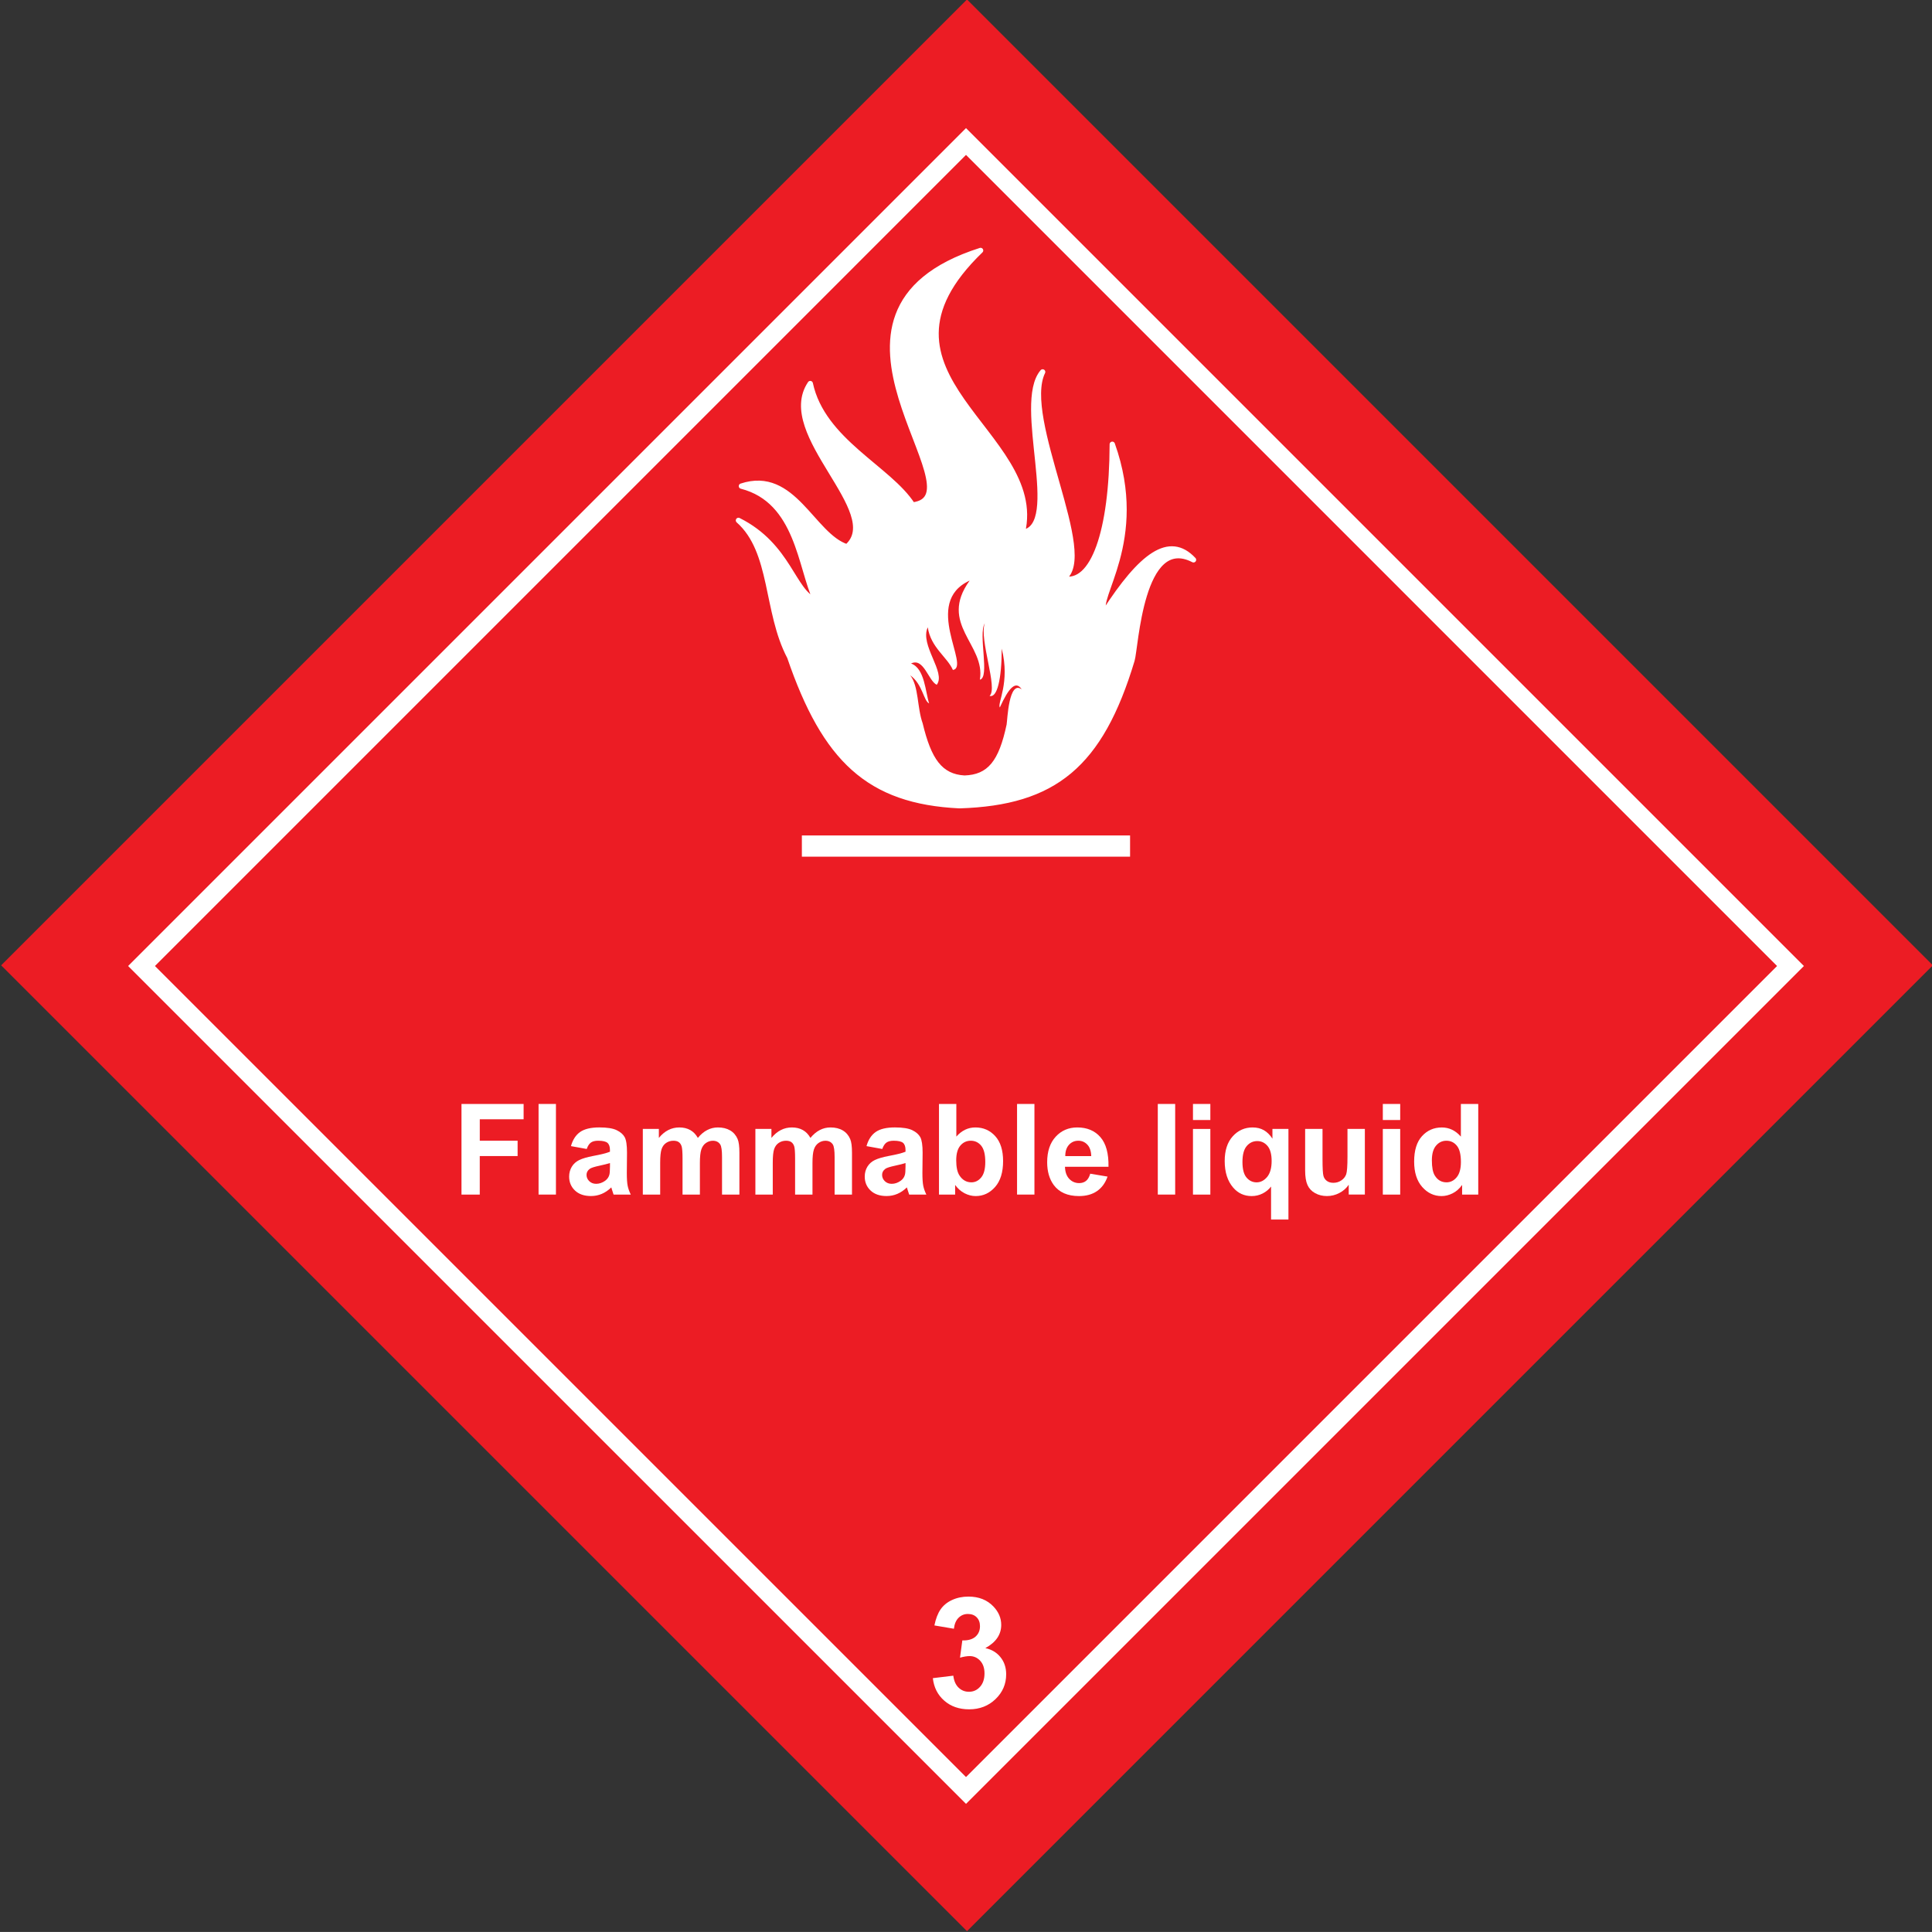 <?xml version="1.0" encoding="utf-8"?>
<!-- Generator: Adobe Illustrator 16.0.0, SVG Export Plug-In . SVG Version: 6.00 Build 0)  -->
<!DOCTYPE svg PUBLIC "-//W3C//DTD SVG 1.1//EN" "http://www.w3.org/Graphics/SVG/1.1/DTD/svg11.dtd">
<svg version="1.1" id="Слой_1" xmlns="http://www.w3.org/2000/svg" xmlns:xlink="http://www.w3.org/1999/xlink" x="0px" y="0px"
	 width="93.937px" height="93.935px" viewBox="334.833 36.844 93.937 93.935" enable-background="new 334.833 36.844 93.937 93.935"
	 xml:space="preserve">
<rect x="334.833" y="36.844" width="93.937" height="93.935" fill="#333333" stroke="none"/>
<g>
	
		<rect x="348.59" y="50.601" transform="matrix(-0.707 0.707 -0.707 -0.707 711.04 -126.898)" fill-rule="evenodd" clip-rule="evenodd" fill="#EC1C24" width="66.424" height="66.424"/>
	<path fill-rule="evenodd" clip-rule="evenodd" fill="#FFFFFF" d="M341.062,83.813l40.74-40.74l40.74,40.74l-40.74,40.738
		L341.062,83.813L341.062,83.813z M342.366,83.813l39.436,39.434l39.435-39.434l-39.435-39.437L342.366,83.813z"/>
	<g>
		<path fill="#FFFFFF" d="M380.189,118.439l0.995-0.121c0.032,0.254,0.117,0.448,0.257,0.582c0.139,0.134,0.308,0.201,0.505,0.201
			c0.213,0,0.392-0.08,0.537-0.241c0.145-0.161,0.218-0.379,0.218-0.652c0-0.259-0.07-0.464-0.209-0.615
			c-0.14-0.15-0.309-0.227-0.509-0.227c-0.132,0-0.289,0.025-0.473,0.077l0.113-0.839c0.278,0.008,0.491-0.053,0.638-0.181
			c0.146-0.129,0.22-0.299,0.22-0.511c0-0.181-0.054-0.325-0.161-0.433s-0.25-0.161-0.429-0.161c-0.176,0-0.326,0.062-0.45,0.184
			c-0.125,0.122-0.2,0.3-0.228,0.534l-0.948-0.161c0.066-0.324,0.166-0.584,0.299-0.778c0.133-0.193,0.318-0.347,0.557-0.457
			c0.238-0.111,0.505-0.167,0.8-0.167c0.505,0,0.91,0.161,1.216,0.483c0.251,0.264,0.377,0.562,0.377,0.894
			c0,0.471-0.258,0.847-0.772,1.128c0.308,0.065,0.554,0.213,0.737,0.442c0.185,0.229,0.276,0.507,0.276,0.831
			c0,0.472-0.172,0.873-0.516,1.205c-0.345,0.332-0.772,0.498-1.285,0.498c-0.486,0-0.889-0.14-1.208-0.42
			C380.425,119.256,380.24,118.89,380.189,118.439z"/>
	</g>
	<g>
		<path fill-rule="evenodd" clip-rule="evenodd" fill="#FFFFFF" d="M373.821,77.465h15.958v1.032h-15.958V77.465L373.821,77.465z
			 M381.788,77.465 M389.78,77.98 M381.788,78.497 M373.821,77.98"/>
		
			<path fill-rule="evenodd" clip-rule="evenodd" fill="#FFFFFF" stroke="#FFFFFF" stroke-width="0.259" stroke-linecap="round" stroke-linejoin="round" stroke-miterlimit="22.926" d="
			M370.738,62.147c1.707,1.509,1.325,4.435,2.493,6.642c1.707,4.986,3.845,7.02,8.255,7.23c4.606-0.144,6.85-1.969,8.387-7.075
			c0.184-0.59,0.418-6.207,2.99-4.881c-1.18-1.26-2.545-0.21-4.318,2.533c-0.563-0.617,2.049-3.438,0.369-8.15
			c-0.014,4.213-0.918,6.89-2.402,6.535c1.693-1.05-2.086-7.796-0.984-10.053c-1.338,1.563,1.051,7.521-0.984,7.809
			c1.17-4.854-8.307-7.664-2.033-13.714c-9.476,3.019,0.274,11.956-3.309,12.375c-1.141-1.784-4.37-3.097-4.973-5.904
			c-1.653,2.453,3.714,6.259,1.784,7.94c-1.68-0.539-2.598-3.794-5.131-2.954c2.769,0.709,2.861,3.977,3.622,5.564
			C373.389,65.651,373.205,63.381,370.738,62.147z"/>
		<path fill-rule="evenodd" clip-rule="evenodd" fill="#EC1C24" d="M379.09,69.679c0.42,0.539,0.328,1.563,0.605,2.336
			c0.419,1.746,0.944,2.469,2.034,2.533c1.128-0.038,1.667-0.683,2.048-2.479c0.037-0.211,0.104-2.179,0.732-1.707
			c-0.287-0.445-0.629-0.079-1.063,0.88c-0.131-0.21,0.512-1.208,0.092-2.861c0,1.483-0.223,2.414-0.59,2.297
			c0.42-0.368-0.513-2.742-0.235-3.53c-0.328,0.551,0.262,2.639-0.237,2.743c0.29-1.707-2.034-2.69-0.498-4.817
			c-2.323,1.064,0.065,4.201-0.813,4.345c-0.275-0.629-1.077-1.09-1.222-2.074c-0.405,0.867,0.906,2.192,0.435,2.795
			c-0.408-0.197-0.63-1.338-1.248-1.035c0.669,0.235,0.696,1.392,0.879,1.941C379.733,70.914,379.695,70.112,379.09,69.679z"/>
	</g>
	<g>
		<path fill="#FFFFFF" d="M357.271,94.927V90.52h3.021v0.745h-2.131v1.043H360v0.745h-1.84v1.873H357.271z"/>
		<path fill="#FFFFFF" d="M361.019,94.927V90.52h0.845v4.406H361.019z"/>
		<path fill="#FFFFFF" d="M363.361,92.709l-0.767-0.139c0.086-0.309,0.234-0.537,0.444-0.686c0.211-0.148,0.523-0.223,0.938-0.223
			c0.376,0,0.657,0.045,0.841,0.134c0.185,0.09,0.314,0.203,0.39,0.34c0.075,0.138,0.112,0.39,0.112,0.756l-0.009,0.986
			c0,0.28,0.014,0.487,0.041,0.62c0.026,0.134,0.077,0.276,0.151,0.429h-0.836c-0.021-0.056-0.049-0.14-0.081-0.249
			c-0.014-0.051-0.023-0.084-0.029-0.1c-0.145,0.141-0.299,0.245-0.463,0.315c-0.165,0.07-0.34,0.105-0.526,0.105
			c-0.329,0-0.588-0.089-0.777-0.268s-0.284-0.404-0.284-0.677c0-0.18,0.044-0.341,0.13-0.482c0.086-0.141,0.207-0.249,0.362-0.324
			s0.379-0.141,0.672-0.197c0.395-0.073,0.668-0.143,0.82-0.207V92.76c0-0.162-0.04-0.278-0.12-0.348
			c-0.08-0.068-0.231-0.104-0.454-0.104c-0.15,0-0.268,0.029-0.352,0.089S363.413,92.56,363.361,92.709z M364.491,93.393
			c-0.108,0.036-0.279,0.079-0.514,0.13c-0.235,0.05-0.389,0.099-0.46,0.146c-0.11,0.078-0.166,0.178-0.166,0.298
			c0,0.118,0.044,0.221,0.133,0.307c0.088,0.086,0.2,0.129,0.336,0.129c0.152,0,0.298-0.05,0.437-0.149
			c0.102-0.076,0.169-0.17,0.201-0.28c0.022-0.072,0.033-0.209,0.033-0.411V93.393z"/>
		<path fill="#FFFFFF" d="M366.09,91.734h0.778v0.437c0.278-0.339,0.61-0.509,0.995-0.509c0.204,0,0.381,0.043,0.531,0.127
			s0.273,0.211,0.37,0.382c0.14-0.171,0.291-0.298,0.454-0.382c0.162-0.084,0.335-0.127,0.52-0.127c0.234,0,0.433,0.048,0.596,0.144
			c0.162,0.095,0.283,0.234,0.363,0.419c0.058,0.137,0.087,0.356,0.087,0.661v2.041h-0.845v-1.824c0-0.316-0.028-0.521-0.087-0.613
			c-0.078-0.12-0.198-0.181-0.36-0.181c-0.118,0-0.229,0.036-0.334,0.108s-0.18,0.178-0.226,0.317
			c-0.046,0.139-0.069,0.358-0.069,0.659v1.533h-0.844v-1.749c0-0.311-0.016-0.512-0.046-0.602c-0.029-0.09-0.076-0.157-0.14-0.201
			c-0.063-0.044-0.148-0.066-0.257-0.066c-0.13,0-0.247,0.035-0.352,0.105s-0.179,0.171-0.224,0.304
			c-0.045,0.132-0.068,0.352-0.068,0.658v1.551h-0.844V91.734z"/>
		<path fill="#FFFFFF" d="M371.563,91.734h0.778v0.437c0.278-0.339,0.61-0.509,0.995-0.509c0.204,0,0.382,0.043,0.532,0.127
			s0.273,0.211,0.369,0.382c0.141-0.171,0.292-0.298,0.454-0.382s0.336-0.127,0.521-0.127c0.234,0,0.433,0.048,0.595,0.144
			c0.162,0.095,0.283,0.234,0.363,0.419c0.059,0.137,0.088,0.356,0.088,0.661v2.041h-0.845v-1.824c0-0.316-0.029-0.521-0.087-0.613
			c-0.078-0.12-0.199-0.181-0.361-0.181c-0.118,0-0.229,0.036-0.333,0.108c-0.104,0.072-0.18,0.178-0.226,0.317
			c-0.046,0.139-0.069,0.358-0.069,0.659v1.533h-0.845v-1.749c0-0.311-0.015-0.512-0.045-0.602s-0.077-0.157-0.14-0.201
			c-0.063-0.044-0.149-0.066-0.257-0.066c-0.131,0-0.248,0.035-0.353,0.105c-0.104,0.07-0.179,0.171-0.224,0.304
			c-0.045,0.132-0.067,0.352-0.067,0.658v1.551h-0.845V91.734z"/>
		<path fill="#FFFFFF" d="M377.731,92.709l-0.767-0.139c0.086-0.309,0.234-0.537,0.445-0.686c0.21-0.148,0.522-0.223,0.938-0.223
			c0.377,0,0.657,0.045,0.842,0.134c0.185,0.09,0.313,0.203,0.39,0.34c0.074,0.138,0.113,0.39,0.113,0.756l-0.01,0.986
			c0,0.28,0.014,0.487,0.041,0.62c0.027,0.134,0.076,0.276,0.15,0.429h-0.835c-0.022-0.056-0.049-0.14-0.081-0.249
			c-0.015-0.051-0.024-0.084-0.03-0.1c-0.145,0.141-0.299,0.245-0.463,0.315s-0.34,0.105-0.526,0.105
			c-0.328,0-0.587-0.089-0.776-0.268s-0.284-0.404-0.284-0.677c0-0.18,0.043-0.341,0.129-0.482c0.086-0.141,0.207-0.249,0.362-0.324
			s0.379-0.141,0.672-0.197c0.395-0.073,0.668-0.143,0.82-0.207V92.76c0-0.162-0.04-0.278-0.12-0.348
			c-0.08-0.068-0.231-0.104-0.454-0.104c-0.149,0-0.267,0.029-0.352,0.089C377.851,92.457,377.783,92.56,377.731,92.709z
			 M378.861,93.393c-0.107,0.036-0.279,0.079-0.514,0.13c-0.234,0.05-0.388,0.099-0.46,0.146c-0.11,0.078-0.165,0.178-0.165,0.298
			c0,0.118,0.044,0.221,0.132,0.307c0.089,0.086,0.2,0.129,0.337,0.129c0.152,0,0.298-0.05,0.436-0.149
			c0.103-0.076,0.17-0.17,0.201-0.28c0.022-0.072,0.033-0.209,0.033-0.411V93.393z"/>
		<path fill="#FFFFFF" d="M380.488,94.927V90.52h0.844v1.587c0.261-0.297,0.569-0.445,0.926-0.445c0.389,0,0.711,0.142,0.965,0.423
			c0.255,0.281,0.382,0.686,0.382,1.213c0,0.545-0.13,0.965-0.389,1.259c-0.26,0.295-0.575,0.442-0.945,0.442
			c-0.183,0-0.362-0.046-0.54-0.137c-0.177-0.092-0.33-0.226-0.458-0.404v0.469H380.488z M381.326,93.261
			c0,0.33,0.053,0.575,0.156,0.733c0.146,0.225,0.341,0.337,0.583,0.337c0.187,0,0.346-0.08,0.477-0.239
			c0.132-0.159,0.197-0.41,0.197-0.753c0-0.365-0.066-0.628-0.198-0.789c-0.133-0.161-0.302-0.242-0.508-0.242
			c-0.203,0-0.371,0.079-0.506,0.236C381.393,92.702,381.326,92.941,381.326,93.261z"/>
		<path fill="#FFFFFF" d="M384.284,94.927V90.52h0.845v4.406H384.284z"/>
		<path fill="#FFFFFF" d="M387.842,93.911l0.842,0.141c-0.108,0.309-0.279,0.544-0.513,0.705s-0.525,0.242-0.876,0.242
			c-0.555,0-0.966-0.182-1.232-0.544c-0.21-0.291-0.315-0.657-0.315-1.101c0-0.528,0.139-0.943,0.415-1.242
			c0.276-0.3,0.626-0.45,1.049-0.45c0.475,0,0.85,0.157,1.124,0.471s0.406,0.794,0.394,1.441h-2.116
			c0.007,0.25,0.074,0.445,0.205,0.585c0.13,0.139,0.292,0.209,0.486,0.209c0.133,0,0.244-0.036,0.334-0.108
			S387.796,94.071,387.842,93.911z M387.891,93.057c-0.007-0.245-0.069-0.431-0.189-0.558c-0.12-0.128-0.267-0.191-0.439-0.191
			c-0.184,0-0.336,0.067-0.457,0.201c-0.12,0.135-0.179,0.317-0.177,0.548H387.891z"/>
		<path fill="#FFFFFF" d="M391.127,94.927V90.52h0.845v4.406H391.127z"/>
		<path fill="#FFFFFF" d="M392.837,91.302V90.52h0.845v0.781H392.837z M392.837,94.927v-3.192h0.845v3.192H392.837z"/>
		<path fill="#FFFFFF" d="M396.634,96.14v-1.604c-0.109,0.143-0.247,0.255-0.411,0.338s-0.342,0.125-0.532,0.125
			c-0.362,0-0.661-0.137-0.896-0.409c-0.276-0.318-0.415-0.75-0.415-1.295c0-0.514,0.13-0.913,0.39-1.201
			c0.259-0.287,0.581-0.432,0.966-0.432c0.213,0,0.396,0.046,0.552,0.136s0.293,0.227,0.413,0.409v-0.473h0.778v4.406H396.634z
			 M396.662,93.292c0-0.327-0.066-0.57-0.199-0.729c-0.134-0.159-0.301-0.238-0.501-0.238c-0.204,0-0.375,0.081-0.513,0.243
			c-0.137,0.162-0.206,0.42-0.206,0.772c0,0.351,0.066,0.604,0.199,0.759c0.132,0.155,0.295,0.233,0.489,0.233
			s0.365-0.088,0.512-0.262C396.588,93.895,396.662,93.636,396.662,93.292z"/>
		<path fill="#FFFFFF" d="M400.41,94.927v-0.478c-0.116,0.17-0.27,0.305-0.458,0.402c-0.189,0.099-0.39,0.147-0.601,0.147
			c-0.214,0-0.406-0.047-0.576-0.142c-0.171-0.094-0.294-0.227-0.37-0.396s-0.114-0.406-0.114-0.706v-2.021h0.845v1.467
			c0,0.449,0.016,0.725,0.047,0.825c0.03,0.102,0.087,0.182,0.169,0.24c0.083,0.06,0.187,0.089,0.313,0.089
			c0.144,0,0.273-0.039,0.388-0.118s0.192-0.178,0.234-0.295s0.063-0.404,0.063-0.861v-1.347h0.845v3.192H400.41z"/>
		<path fill="#FFFFFF" d="M402.068,91.302V90.52h0.845v0.781H402.068z M402.068,94.927v-3.192h0.845v3.192H402.068z"/>
		<path fill="#FFFFFF" d="M406.707,94.927h-0.784v-0.469c-0.13,0.183-0.284,0.318-0.461,0.407c-0.178,0.089-0.356,0.134-0.537,0.134
			c-0.366,0-0.681-0.147-0.942-0.443s-0.392-0.708-0.392-1.237c0-0.541,0.127-0.952,0.381-1.233
			c0.255-0.281,0.576-0.423,0.965-0.423c0.357,0,0.666,0.148,0.926,0.445V90.52h0.845V94.927z M404.453,93.261
			c0,0.341,0.047,0.587,0.142,0.739c0.136,0.221,0.326,0.331,0.57,0.331c0.194,0,0.36-0.083,0.496-0.248
			c0.137-0.166,0.204-0.412,0.204-0.741c0-0.367-0.065-0.631-0.198-0.792c-0.132-0.161-0.301-0.242-0.508-0.242
			c-0.2,0-0.368,0.08-0.503,0.239C404.52,92.707,404.453,92.945,404.453,93.261z"/>
	</g>
</g>
</svg>
